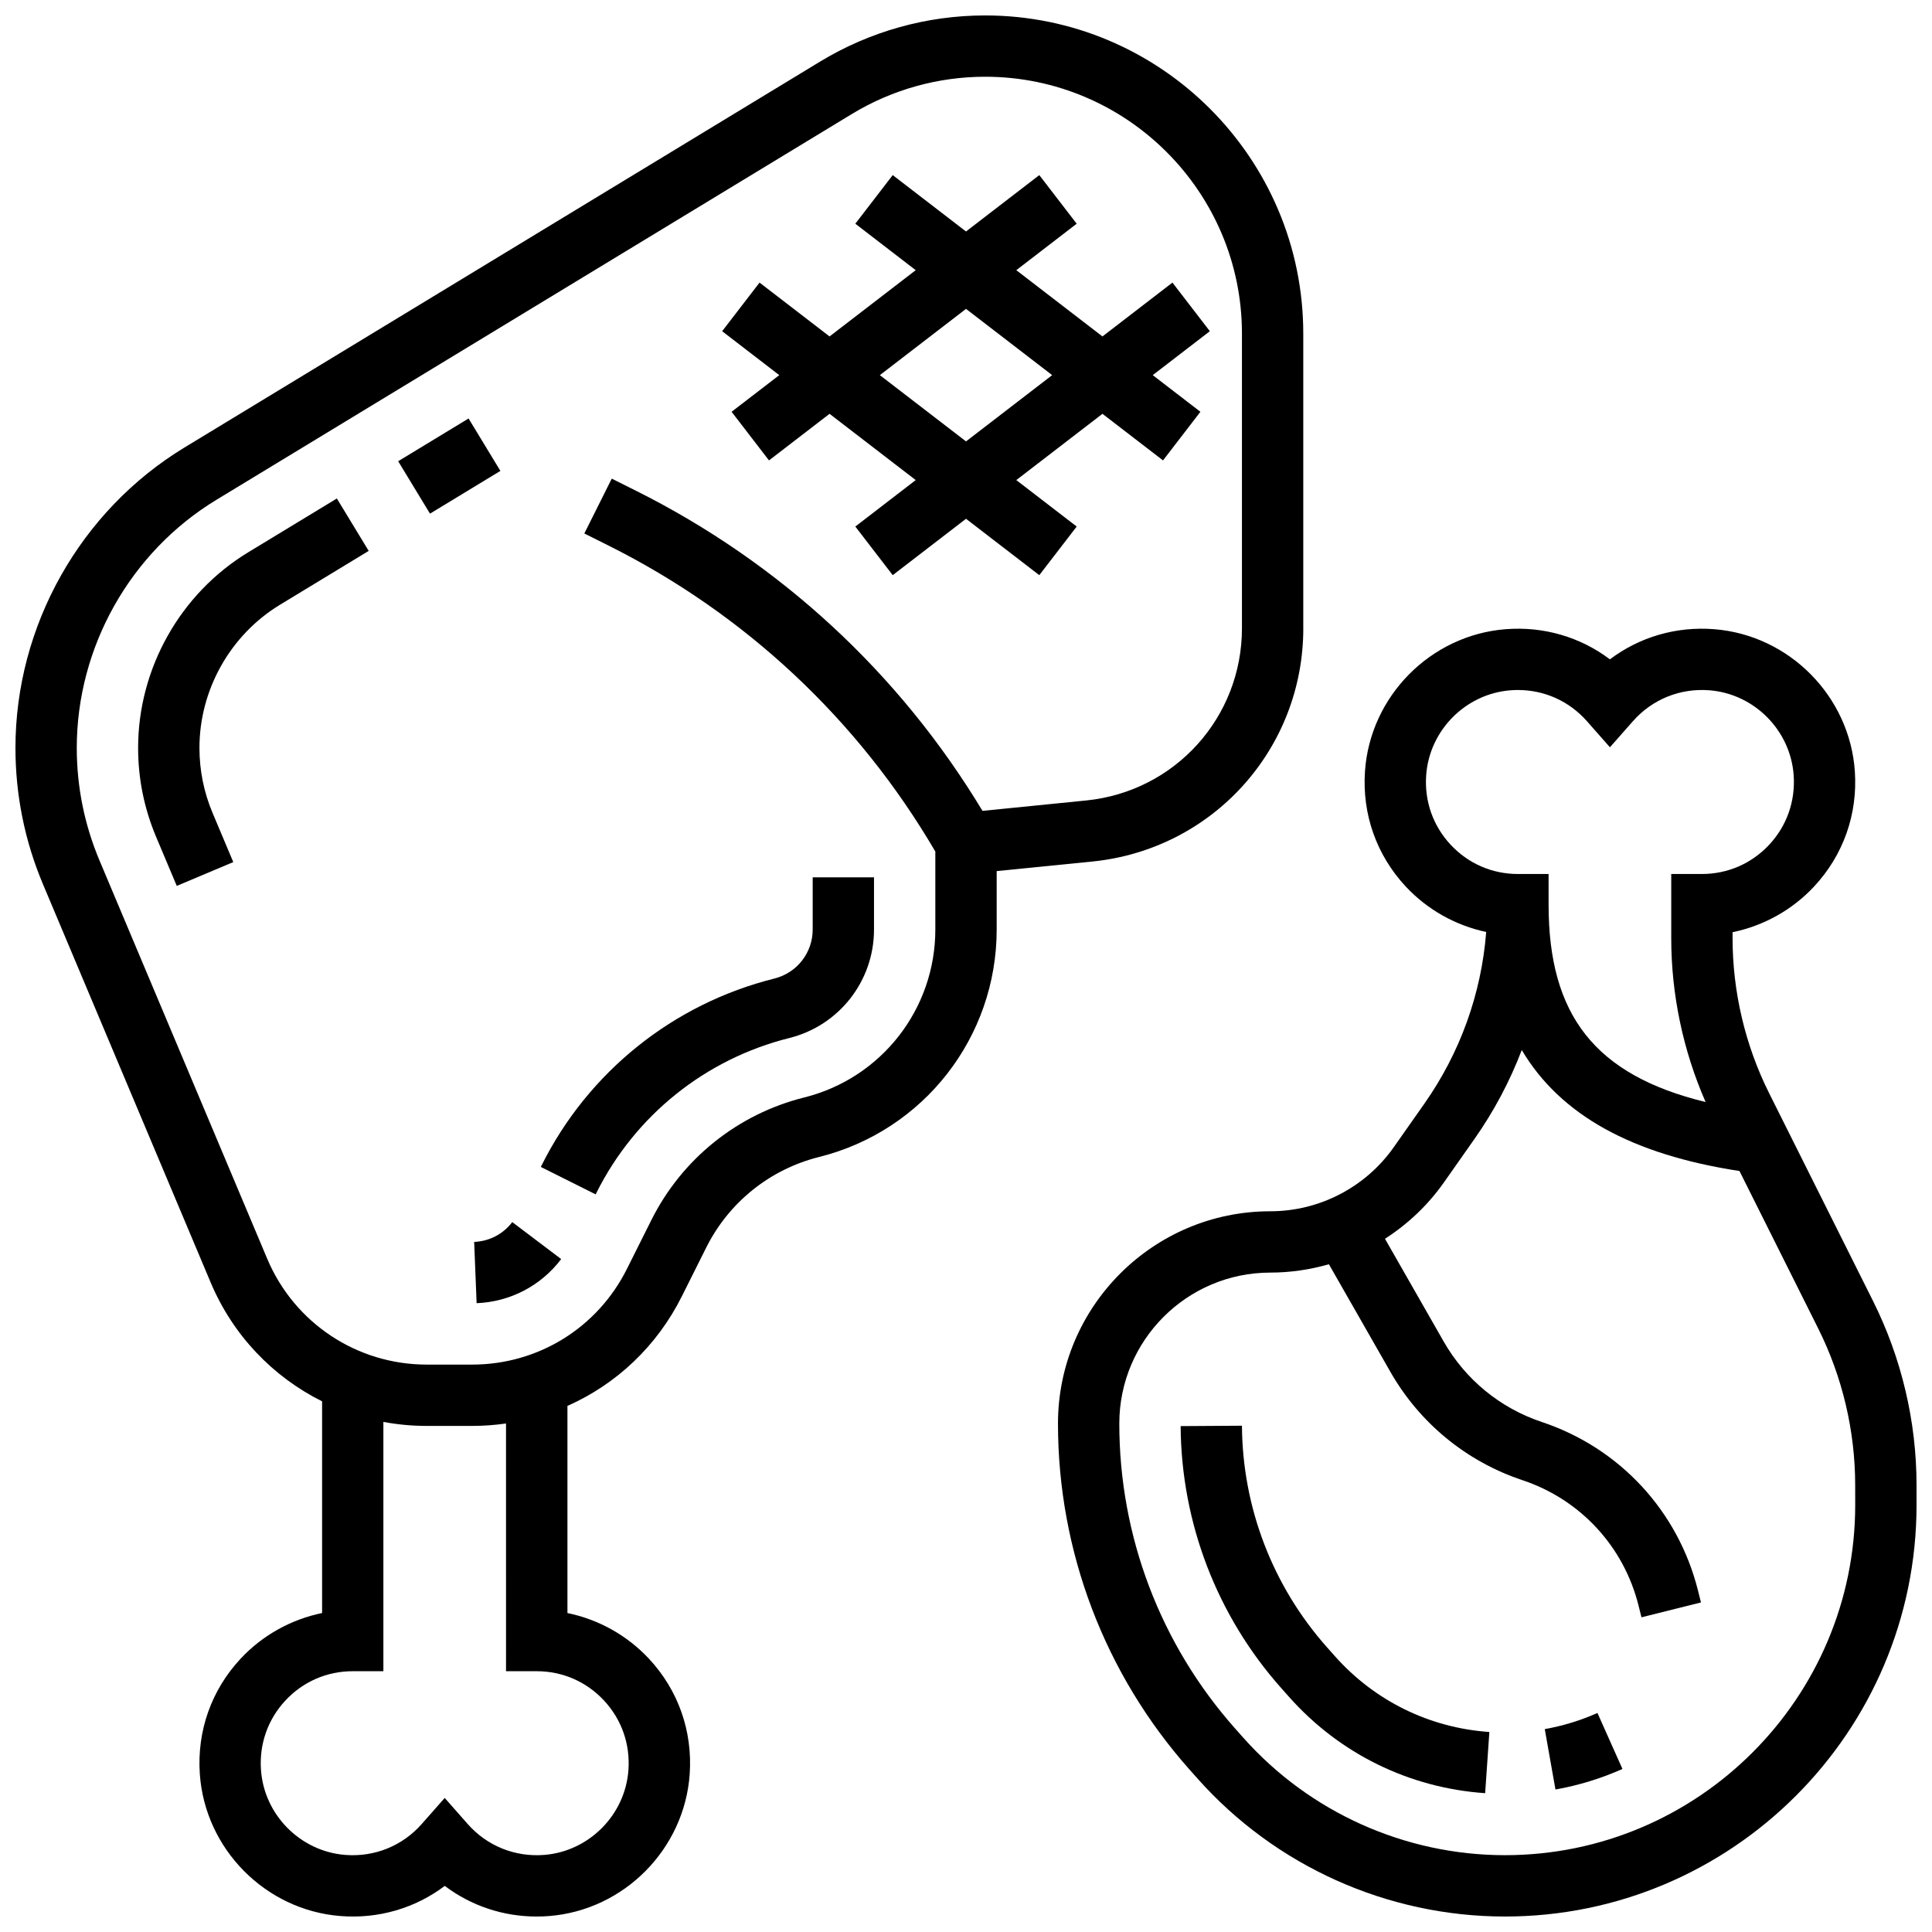 <?xml version="1.0" encoding="UTF-8"?>
<!-- Uploaded to: ICON Repo, www.svgrepo.com, Generator: ICON Repo Mixer Tools -->
<svg width="800px" height="800px" version="1.1" viewBox="144 144 512 512" xmlns="http://www.w3.org/2000/svg">
 <defs>
  <clipPath id="b">
   <path d="m424 310h227.9v341.9h-227.9z"/>
  </clipPath>
  <clipPath id="a">
   <path d="m148.09 148.09h341.91v503.81h-341.91z"/>
  </clipPath>
 </defs>
 <g clip-path="url(#b)">
  <path d="m640.39 488.81-27.551-55.102c-6.34-12.676-9.688-26.867-9.688-41.043v-1.621c8.203-1.684 15.797-5.887 21.578-12.082 7.766-8.32 11.609-19.18 10.824-30.578-1.371-19.875-17.375-36.055-37.227-37.637-10.102-0.805-19.832 2.062-27.684 7.984-7.852-5.922-17.586-8.793-27.684-7.984-19.852 1.582-35.855 17.762-37.223 37.637-0.785 11.402 3.059 22.262 10.824 30.578 5.719 6.125 13.203 10.301 21.297 12.023-1.277 16.379-6.891 32-16.422 45.555l-8.066 11.473c-7.484 10.637-19.719 16.988-32.727 16.988-31.023 0-56.266 25.238-56.266 56.266 0 33.832 12.379 66.391 34.852 91.676l2.09 2.352c20.68 23.266 50.391 36.605 81.516 36.605 60.145 0 109.07-48.926 109.07-109.07v-5.25c0-16.844-3.981-33.707-11.516-48.773zm-111.95-120.94c-4.66-4.992-6.965-11.516-6.492-18.375 0.82-11.91 10.406-21.605 22.301-22.555 0.672-0.055 1.344-0.082 2.012-0.082 7.023 0 13.602 2.949 18.293 8.266l6.094 6.91 6.094-6.91c5.137-5.82 12.539-8.805 20.301-8.188 11.895 0.949 21.48 10.645 22.301 22.555 0.473 6.856-1.832 13.383-6.492 18.375-4.668 5-11 7.754-17.832 7.754h-8.125v17.047c0 14.875 3.141 29.762 9.109 43.387-29.324-7.144-41.613-23.035-41.613-52.309v-8.125h-8.125c-6.832 0-13.16-2.754-17.824-7.75zm107.21 174.96c0 51.18-41.637 92.812-92.816 92.812-26.488 0-51.773-11.355-69.367-31.152l-2.09-2.352c-19.832-22.305-30.75-51.031-30.75-80.875 0-22.062 17.949-40.012 40.012-40.012 5.316 0 10.535-0.777 15.531-2.215l16.324 28.566c7.742 13.547 20.156 23.723 34.957 28.656 15.352 5.117 26.859 17.543 30.781 33.242l0.777 3.106 15.766-3.941-0.777-3.106c-5.277-21.117-20.758-37.836-41.41-44.719-11.004-3.668-20.234-11.234-25.988-21.305l-15.566-27.246c6.043-3.883 11.383-8.914 15.625-14.941l8.066-11.473c5.199-7.394 9.391-15.316 12.559-23.602 10.238 17.246 29.211 27.691 57.695 32.059l20.867 41.734c6.41 12.82 9.797 27.172 9.797 41.508z"/>
 </g>
 <path d="m497.76 582.9-2.086-2.348c-14.398-16.195-22.406-37.051-22.543-58.723l-16.25 0.105c0.164 25.613 9.625 50.266 26.645 69.414l2.086 2.348c13.395 15.07 31.848 24.129 51.969 25.516l1.117-16.215c-15.852-1.09-30.387-8.227-40.938-20.098z"/>
 <path d="m553.38 602.23 2.832 16.004c6.109-1.078 12.082-2.914 17.754-5.441l-6.625-14.84c-4.465 1.988-9.156 3.426-13.961 4.277z"/>
 <g clip-path="url(#a)">
  <path d="m489.38 310.49v-78.078c0-46.496-37.824-84.32-84.316-84.32-15.434 0-30.566 4.234-43.758 12.246l-168.41 102.25c-27.633 16.777-44.801 47.285-44.801 79.613 0 12.48 2.457 24.641 7.301 36.145l44.43 105.52c5.902 14.02 16.508 25.016 29.531 31.504v56.102c-8.203 1.684-15.797 5.887-21.578 12.082-7.766 8.32-11.609 19.18-10.824 30.578 1.371 19.875 17.375 36.059 37.227 37.637 10.086 0.805 19.832-2.059 27.684-7.984 6.984 5.269 15.453 8.117 24.348 8.117 1.105 0 2.219-0.043 3.336-0.133 19.852-1.582 35.855-17.762 37.227-37.637 0.785-11.402-3.059-22.262-10.824-30.578-5.785-6.195-13.375-10.398-21.578-12.082v-54.891c12.93-5.723 23.711-15.816 30.32-29.043l6.469-12.934c5.996-11.996 16.898-20.742 29.91-23.992 27.699-6.926 47.055-31.715 47.055-60.277v-15.484l25.309-2.531c31.895-3.188 55.949-29.77 55.949-61.824zm-203.15 276.4c6.832 0 13.16 2.75 17.824 7.75 4.66 4.992 6.965 11.516 6.492 18.375-0.82 11.91-10.41 21.605-22.301 22.555-7.766 0.613-15.164-2.363-20.301-8.188l-6.09-6.91-6.094 6.91c-5.133 5.82-12.527 8.805-20.301 8.188-11.895-0.949-21.48-10.645-22.301-22.555-0.473-6.856 1.832-13.383 6.492-18.375 4.664-5 10.992-7.75 17.824-7.75h8.125v-66.07c3.738 0.699 7.578 1.062 11.48 1.062h12.02c3.047 0 6.051-0.223 9-0.645l0.004 65.652zm118.14-228c-21.988-36.48-53.645-65.746-91.84-84.844l-6.41-3.203-7.266 14.535 6.41 3.203c36.258 18.133 66.164 46.141 86.609 81.09v20.66c0 21.094-14.293 39.398-34.754 44.512-17.617 4.402-32.383 16.246-40.504 32.492l-6.469 12.934c-7.824 15.645-23.551 25.363-41.039 25.363h-12.02c-18.508 0-35.105-11.02-42.285-28.078l-44.434-105.52c-3.996-9.496-6.023-19.535-6.023-29.84 0-26.688 14.172-51.871 36.984-65.723l168.41-102.25c10.648-6.465 22.863-9.883 35.324-9.883 37.531-0.004 68.066 30.531 68.066 68.066v78.078c0 23.672-17.762 43.301-41.316 45.656z"/>
 </g>
 <path d="m249.52 266.23 18.656-11.328 8.434 13.891-18.656 11.328z"/>
 <path d="m209.77 290.37c-17.992 10.922-29.168 30.781-29.168 51.828 0 8.125 1.598 16.039 4.75 23.531l5.492 13.043 14.977-6.309-5.492-13.043c-2.305-5.481-3.473-11.273-3.473-17.223 0-15.406 8.18-29.941 21.352-37.938l23.5-14.266-8.438-13.891z"/>
 <path d="m287.32 453.25 14.535 7.269 0.223-0.445c10.246-20.492 28.871-35.434 51.098-40.988 13.215-3.305 22.445-15.125 22.445-28.746v-13.832h-16.25v13.832c0 6.148-4.168 11.488-10.137 12.977-26.836 6.707-49.324 24.746-61.691 49.488z"/>
 <path d="m269.66 473.12 0.648 16.238c8.895-0.355 17.062-4.617 22.41-11.691l-12.965-9.801c-2.402 3.18-6.082 5.094-10.094 5.254z"/>
 <path d="m462.12 253.13-12.633-9.715 15.133-11.641-9.91-12.883-18.547 14.27-22.832-17.562 16.004-12.312-9.91-12.883-19.422 14.941-19.422-14.941-9.91 12.883 16.004 12.312-22.832 17.562-18.551-14.27-9.91 12.883 15.133 11.641-12.633 9.715 9.91 12.883 16.051-12.348 22.832 17.562-16.004 12.312 9.91 12.883 19.422-14.941 19.422 14.941 9.91-12.883-16.004-12.312 22.832-17.562 16.051 12.348zm-62.117 7.848-22.832-17.562 22.832-17.562 22.832 17.562z"/>
</svg>
